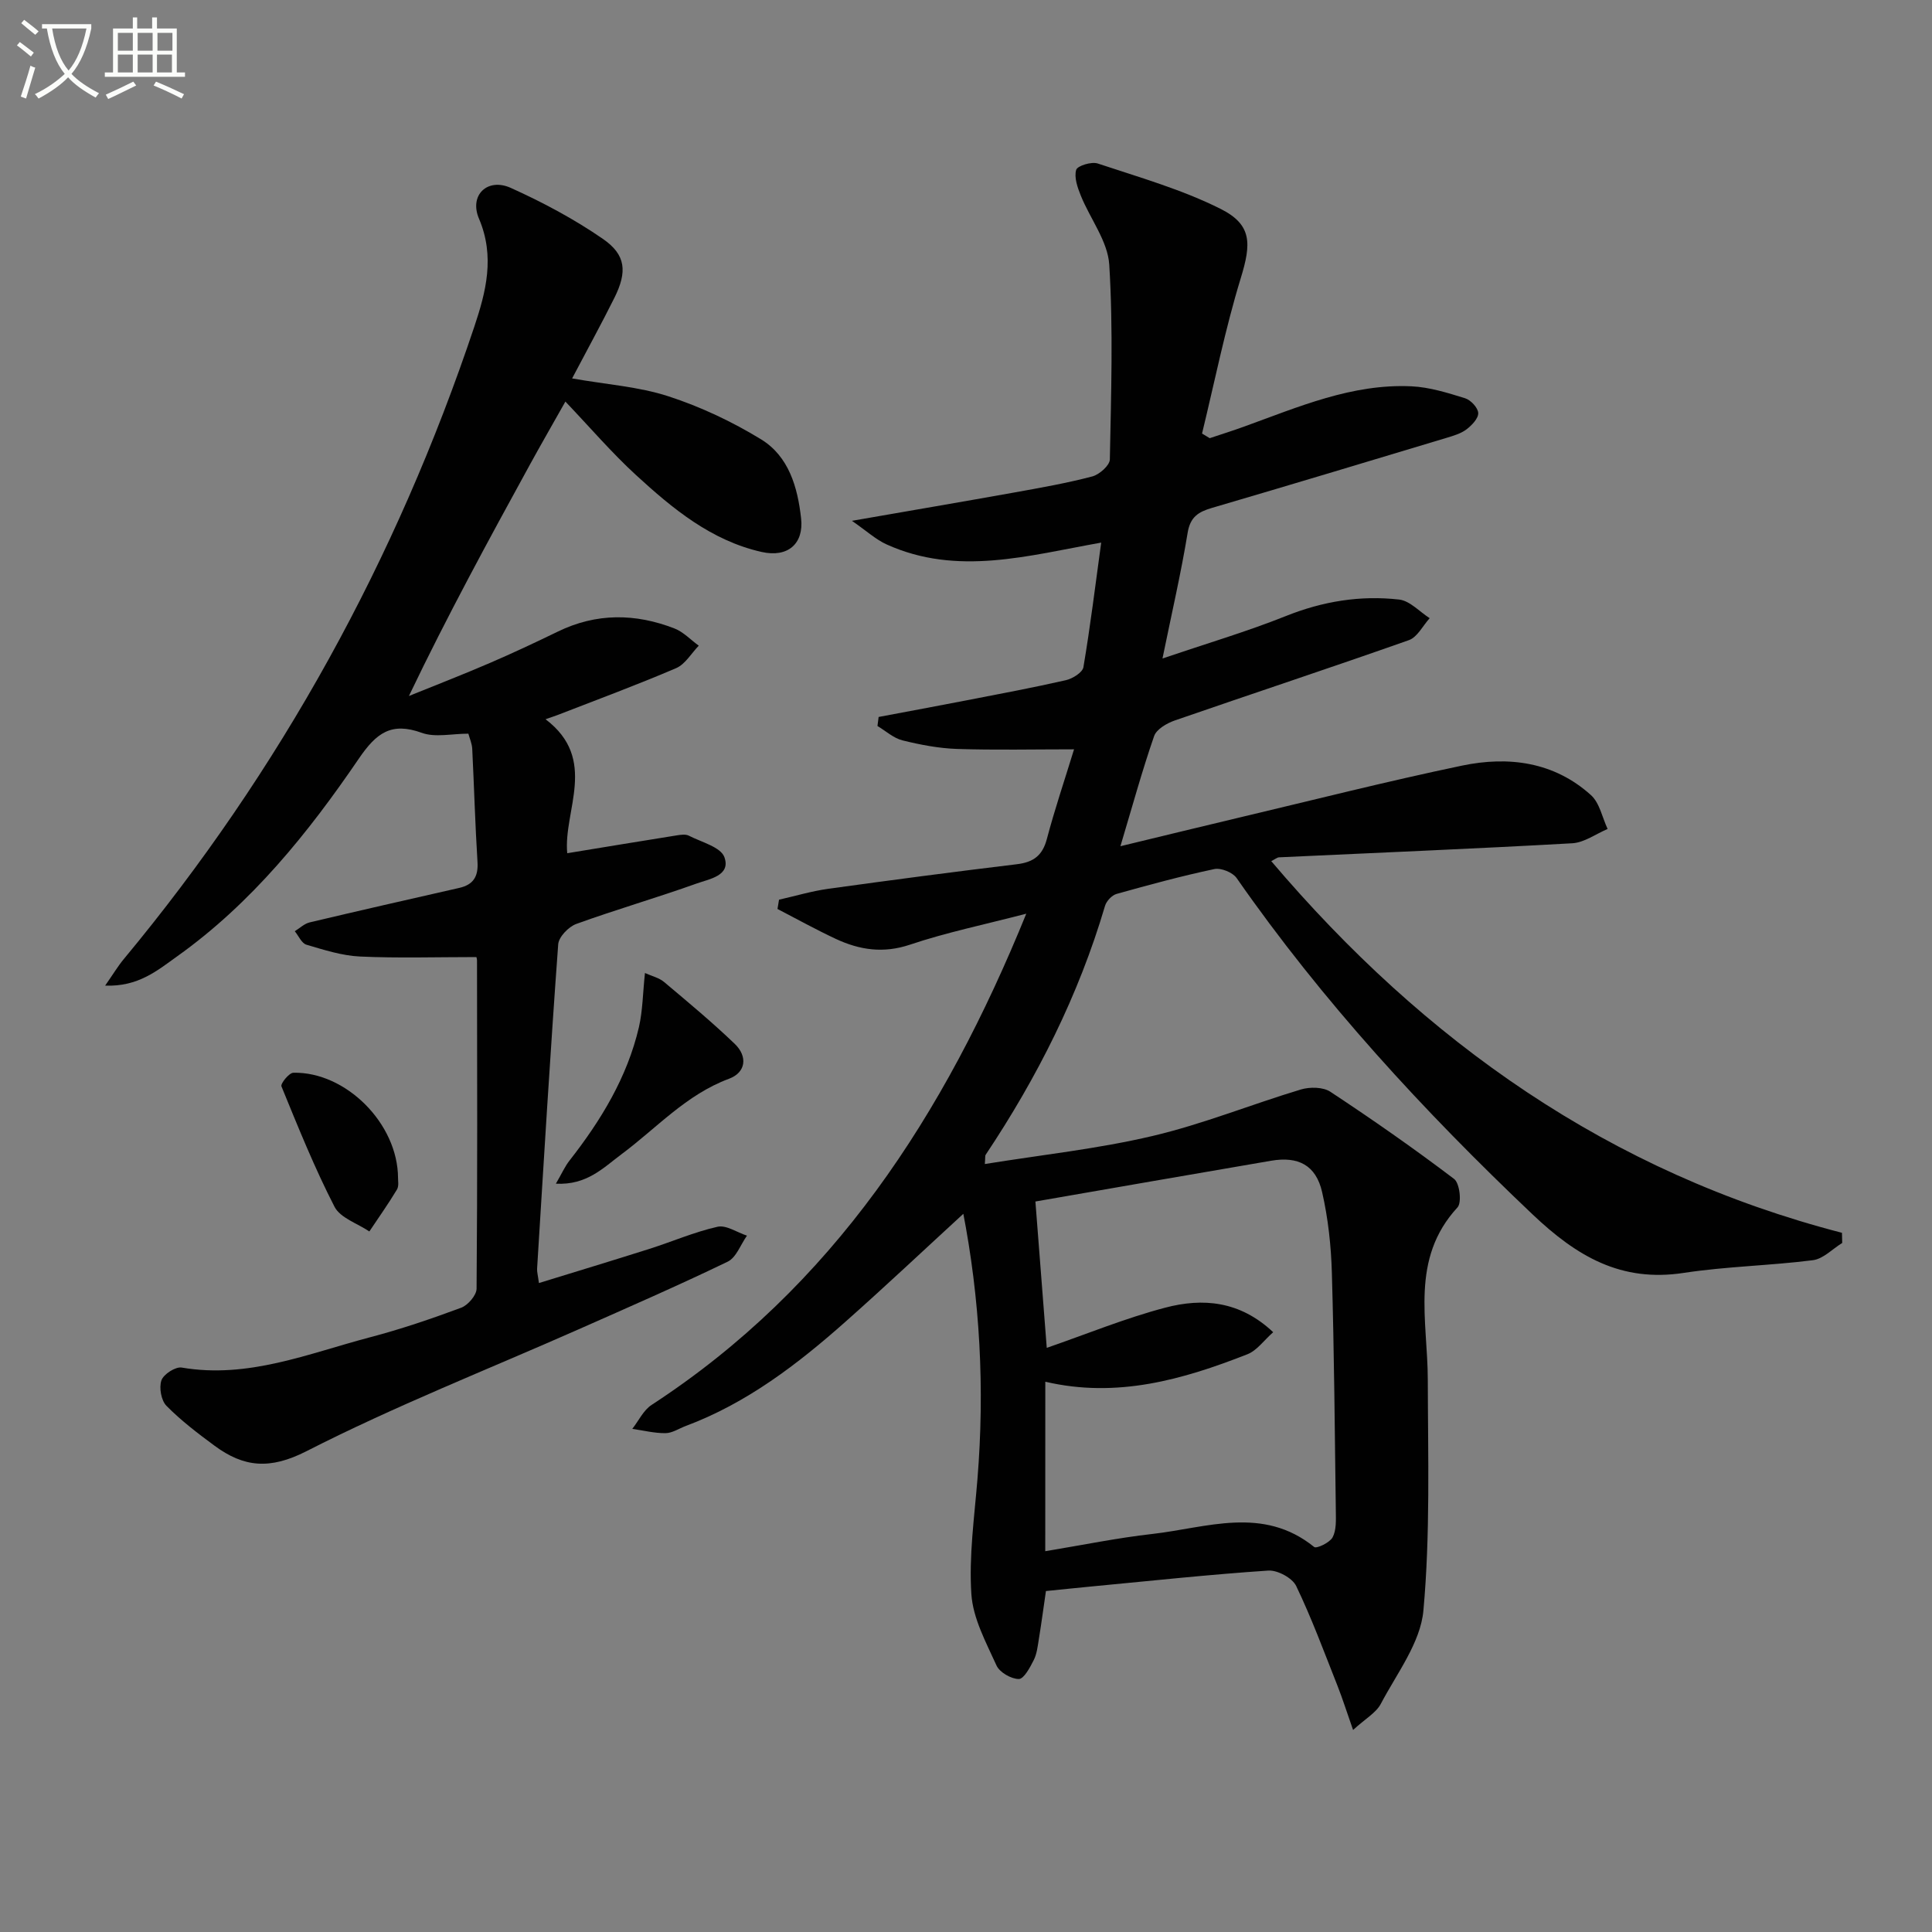 <svg enable-background="new 0 0 400 400" viewBox="0 0 400 400" xmlns="http://www.w3.org/2000/svg"><rect x="0" y="0" width="400" height="400" fill="#808080" stroke="none"/><path d="m6.4 11.7c-1-.8-1.9-1.6-2.9-2.3l.6-.7c.9.7 1.9 1.4 2.9 2.2zm-2.1 8.3c.7-2.1 1.4-4.2 2-6.4.2.1.6.3 1 .4-.7 2.3-1.3 4.4-1.9 6.4zm3-12.8c-1.1-.9-2.1-1.7-2.9-2.4l.6-.7c1 .8 2 1.5 3 2.4zm1.4-1.3v-.9h10.2v.9c-.9 4.2-2.3 7.3-4.1 9.4 1.3 1.4 3.2 2.7 5.7 4-.2.2-.4.5-.7.9-2.5-1.4-4.4-2.7-5.7-4.2-1.4 1.5-3.5 3-6.1 4.4 0 0 0 0-.1-.1-.3-.4-.5-.7-.7-.8 2.7-1.3 4.7-2.8 6.2-4.2-1.8-2.2-3-5.3-3.7-9.4zm9.2 0h-7.1c.6 3.8 1.7 6.7 3.4 8.7 1.7-2 2.9-4.8 3.7-8.7z" fill="#fbfcfa"/><path d="m31.6 3.6h.9v2.3h4.1v9.1h1.7v.9h-16.6v-.9h1.7v-9.1h4.1v-2.3h.9v2.3h3.1v-2.3zm-4 13.3.6.8c-1.9.9-3.8 1.9-5.8 2.8-.2-.3-.3-.6-.5-.9 2-.9 3.9-1.8 5.7-2.7zm-3.2-10.1v3.7h3.1v-3.7zm0 4.5v3.7h3.1v-3.7zm4.1-4.5v3.7h3.1v-3.7zm0 4.5v3.7h3.1v-3.7zm9.1 9.1c-2.1-1.1-4.1-2-5.8-2.7l.5-.8c2.2.9 4.1 1.8 5.8 2.6zm-1.9-13.6h-3.1v3.7h3.1zm-3.2 4.5v3.7h3.1v-3.7z" fill="#fbfcfa"/><g fill="#010101"><path d="m212.48 189.17c-8.8 2.29-16.59 3.89-24.07 6.41-5.53 1.86-10.45 1.1-15.38-1.2-4.09-1.91-8.05-4.11-12.06-6.19.11-.64.21-1.28.32-1.92 3.41-.77 6.78-1.78 10.23-2.26 12.99-1.8 25.99-3.51 39-5.08 3.4-.41 5.3-1.76 6.21-5.19 1.65-6.23 3.72-12.34 5.64-18.6-8.45 0-16.35.18-24.24-.08-3.78-.13-7.59-.86-11.27-1.77-1.86-.46-3.47-1.95-5.19-2.98.08-.62.16-1.25.24-1.87 6.1-1.15 12.2-2.28 18.29-3.46 6.85-1.33 13.7-2.61 20.5-4.16 1.38-.32 3.43-1.6 3.61-2.69 1.43-8.45 2.47-16.96 3.68-25.79-15.13 2.69-29.8 6.99-44.42.38-2.24-1.01-4.13-2.78-7.19-4.89 12.28-2.14 23-3.96 33.7-5.88 5.38-.97 10.79-1.92 16.07-3.31 1.47-.39 3.6-2.28 3.63-3.51.26-13.44.71-26.92-.12-40.32-.3-4.87-3.96-9.51-5.9-14.33-.68-1.68-1.4-3.76-.95-5.31.25-.85 3.18-1.75 4.46-1.32 8.59 2.86 17.42 5.37 25.45 9.4 6.57 3.3 6.34 7.25 4.16 14.36-3.23 10.54-5.4 21.42-8.01 32.15.53.32 1.06.64 1.59.96 2.39-.8 4.79-1.55 7.15-2.41 11.23-4.06 22.32-8.9 34.6-8.33 3.74.17 7.49 1.35 11.11 2.47 1.18.36 2.68 1.97 2.73 3.06.05 1.11-1.32 2.54-2.42 3.38-1.15.87-2.67 1.32-4.1 1.75-16.2 4.88-32.39 9.76-48.62 14.52-2.8.82-4.48 1.86-5.02 5.14-1.36 8.29-3.26 16.5-5.21 26.03 9.2-3.12 17.53-5.58 25.56-8.79 7.62-3.05 15.4-4.32 23.43-3.41 2.23.25 4.23 2.52 6.33 3.86-1.42 1.56-2.55 3.92-4.29 4.54-16.1 5.69-32.33 11.04-48.47 16.63-1.65.57-3.79 1.81-4.29 3.23-2.49 7.18-4.5 14.53-6.98 22.81 8.62-2.08 16.42-3.99 24.22-5.84 15.49-3.67 30.93-7.59 46.52-10.85 9.6-2 19.03-.8 26.68 6.11 1.8 1.62 2.34 4.64 3.45 7.01-2.44 1.03-4.84 2.82-7.33 2.96-20.22 1.14-40.46 1.96-60.69 2.91-.43.02-.85.4-1.62.79 31.77 37.42 70.08 64.52 118.16 76.95.02.7.03 1.4.05 2.1-2.01 1.24-3.92 3.29-6.06 3.57-8.88 1.13-17.91 1.28-26.75 2.63-12.98 1.98-22.11-3.39-31.34-12.15-22.55-21.4-43.45-44.07-61.23-69.6-.82-1.17-3.23-2.15-4.61-1.86-6.81 1.44-13.54 3.27-20.25 5.15-.97.27-2.1 1.48-2.39 2.48-5.46 18.51-14.03 35.51-24.7 51.51-.16.23-.07.63-.18 1.93 11.75-1.9 23.4-3.14 34.73-5.81 10.41-2.45 20.42-6.53 30.69-9.62 1.86-.56 4.61-.53 6.12.47 8.72 5.75 17.3 11.74 25.62 18.05 1.15.87 1.62 4.9.7 5.89-9.85 10.67-6.17 23.42-6.15 35.69.03 15.94.53 31.96-.91 47.79-.61 6.66-5.5 13-8.81 19.29-.98 1.87-3.21 3.09-5.75 5.42-1.32-3.75-2.18-6.5-3.24-9.18-2.74-6.92-5.32-13.93-8.54-20.63-.8-1.66-3.86-3.31-5.77-3.19-12.25.82-24.46 2.14-36.69 3.3-2.97.28-5.93.6-9.35.94-.47 3.2-.92 6.59-1.47 9.97-.24 1.46-.4 3.02-1.05 4.31-.77 1.53-2.04 3.92-3.09 3.93-1.59 0-3.99-1.38-4.63-2.81-2.16-4.77-4.87-9.74-5.2-14.78-.52-7.87.62-15.87 1.26-23.8 1.52-18.68.55-37.21-3.05-55.6-.05-.28-.42-.49.46.37-8.2 7.53-16.29 15.16-24.62 22.55-9.98 8.86-20.51 16.95-33.2 21.69-1.39.52-2.78 1.47-4.18 1.48-2.29.02-4.58-.56-6.87-.89 1.32-1.68 2.31-3.86 4-4.96 37.53-24.46 60.58-59.91 77.57-101.7zm3.93 131.99c7.82-1.29 14.95-2.76 22.16-3.57 11.28-1.28 22.91-5.89 33.52 2.7.48.39 3.22-.9 3.81-2 .79-1.48.69-3.54.67-5.35-.21-16.46-.35-32.92-.82-49.38-.16-5.61-.77-11.29-2.02-16.75-1.27-5.56-4.92-7.46-10.57-6.49-16.29 2.78-32.58 5.63-48.79 8.44.74 9.56 1.55 20.01 2.35 30.3 8.24-2.85 16.23-6.14 24.52-8.32 7.73-2.04 15.44-1.45 22.36 5.08-1.94 1.71-3.37 3.79-5.33 4.56-13.38 5.26-27.02 9.16-41.85 5.69-.01 11.57-.01 22.83-.01 35.09z"/><path d="m117.06 83.14c-2.58 4.58-4.98 8.74-7.29 12.95-8.61 15.71-17.18 31.43-25.11 48.01 5.6-2.27 11.24-4.46 16.79-6.85 4.73-2.04 9.4-4.23 14.03-6.48 7.98-3.89 16.07-3.8 24.17-.65 1.85.72 3.35 2.35 5.02 3.56-1.54 1.59-2.8 3.84-4.68 4.65-8.09 3.47-16.35 6.52-24.56 9.71-.57.22-1.15.4-2.48.87 10.97 8.32 3.64 18.91 4.49 27.74 7.55-1.24 15.13-2.49 22.71-3.7.81-.13 1.81-.27 2.47.07 2.61 1.34 6.61 2.35 7.36 4.45 1.37 3.83-3.11 4.51-5.68 5.43-8.27 2.96-16.72 5.4-24.98 8.39-1.6.58-3.64 2.69-3.75 4.22-1.64 22.37-2.98 44.77-4.37 67.16-.04.64.16 1.3.38 2.97 7.79-2.4 15.33-4.68 22.83-7.06 4.73-1.5 9.33-3.51 14.14-4.59 1.8-.41 4.05 1.17 6.1 1.84-1.31 1.84-2.21 4.53-4 5.39-10.17 4.91-20.53 9.43-30.85 14-18.83 8.33-38.05 15.89-56.36 25.24-7.59 3.87-12.97 3.32-19.01-1.13-3.47-2.56-6.95-5.21-9.96-8.26-1.1-1.11-1.57-3.77-1.05-5.28.44-1.27 2.91-2.87 4.2-2.65 13.74 2.35 26.2-2.9 38.95-6.26 6.4-1.68 12.7-3.82 18.91-6.13 1.4-.52 3.18-2.58 3.19-3.94.19-22.66.12-45.31.09-67.97 0-.47-.24-.94-.17-.69-8.2 0-16.12.25-24.02-.11-3.75-.17-7.48-1.37-11.13-2.45-.99-.29-1.61-1.82-2.41-2.79 1.03-.63 1.98-1.57 3.09-1.83 10.31-2.45 20.64-4.79 30.97-7.14 2.93-.67 3.96-2.37 3.77-5.39-.49-7.8-.7-15.61-1.09-23.42-.06-1.09-.54-2.16-.8-3.12-3.44 0-6.87.83-9.63-.17-6.34-2.3-9.42.03-13.03 5.31-10.5 15.41-22.21 29.97-37.63 40.96-4.06 2.9-8.06 6.33-14.91 6.06 1.69-2.42 2.65-4.04 3.84-5.47 32.46-39.08 56.5-82.86 72.6-130.98 2.4-7.18 4.3-14.49.96-22.33-2.09-4.9 1.78-8.54 6.58-6.38 6.61 2.98 13.1 6.44 19.06 10.55 4.81 3.31 5.07 6.83 2.4 12.2-2.72 5.46-5.66 10.8-8.76 16.7 7.15 1.26 13.8 1.7 19.94 3.7 6.67 2.17 13.2 5.25 19.18 8.91 5.75 3.52 7.58 9.93 8.29 16.38.58 5.24-2.75 8.15-8.15 6.94-10.44-2.34-18.45-8.96-26.06-15.95-5.01-4.6-9.46-9.8-14.59-15.19z"/><path d="m133.53 201.45c1.42.65 2.92.98 3.96 1.86 4.96 4.17 9.95 8.32 14.62 12.8 2.71 2.59 2.37 5.92-1.19 7.24-8.87 3.29-14.99 10.23-22.27 15.64-3.69 2.74-7.14 6.42-13.56 6.08 1.25-2.15 1.87-3.57 2.8-4.76 6.52-8.33 11.96-17.24 14.39-27.64.79-3.46.81-7.1 1.25-11.22z"/><path d="m82.41 243.91c-.03.42.23 1.62-.23 2.38-1.78 2.96-3.79 5.79-5.71 8.67-2.47-1.67-6.01-2.79-7.21-5.11-4.15-8.07-7.55-16.53-10.99-24.93-.23-.56 1.58-2.81 2.47-2.82 10.83-.24 21.64 10.49 21.67 21.81z"/></g></svg>
